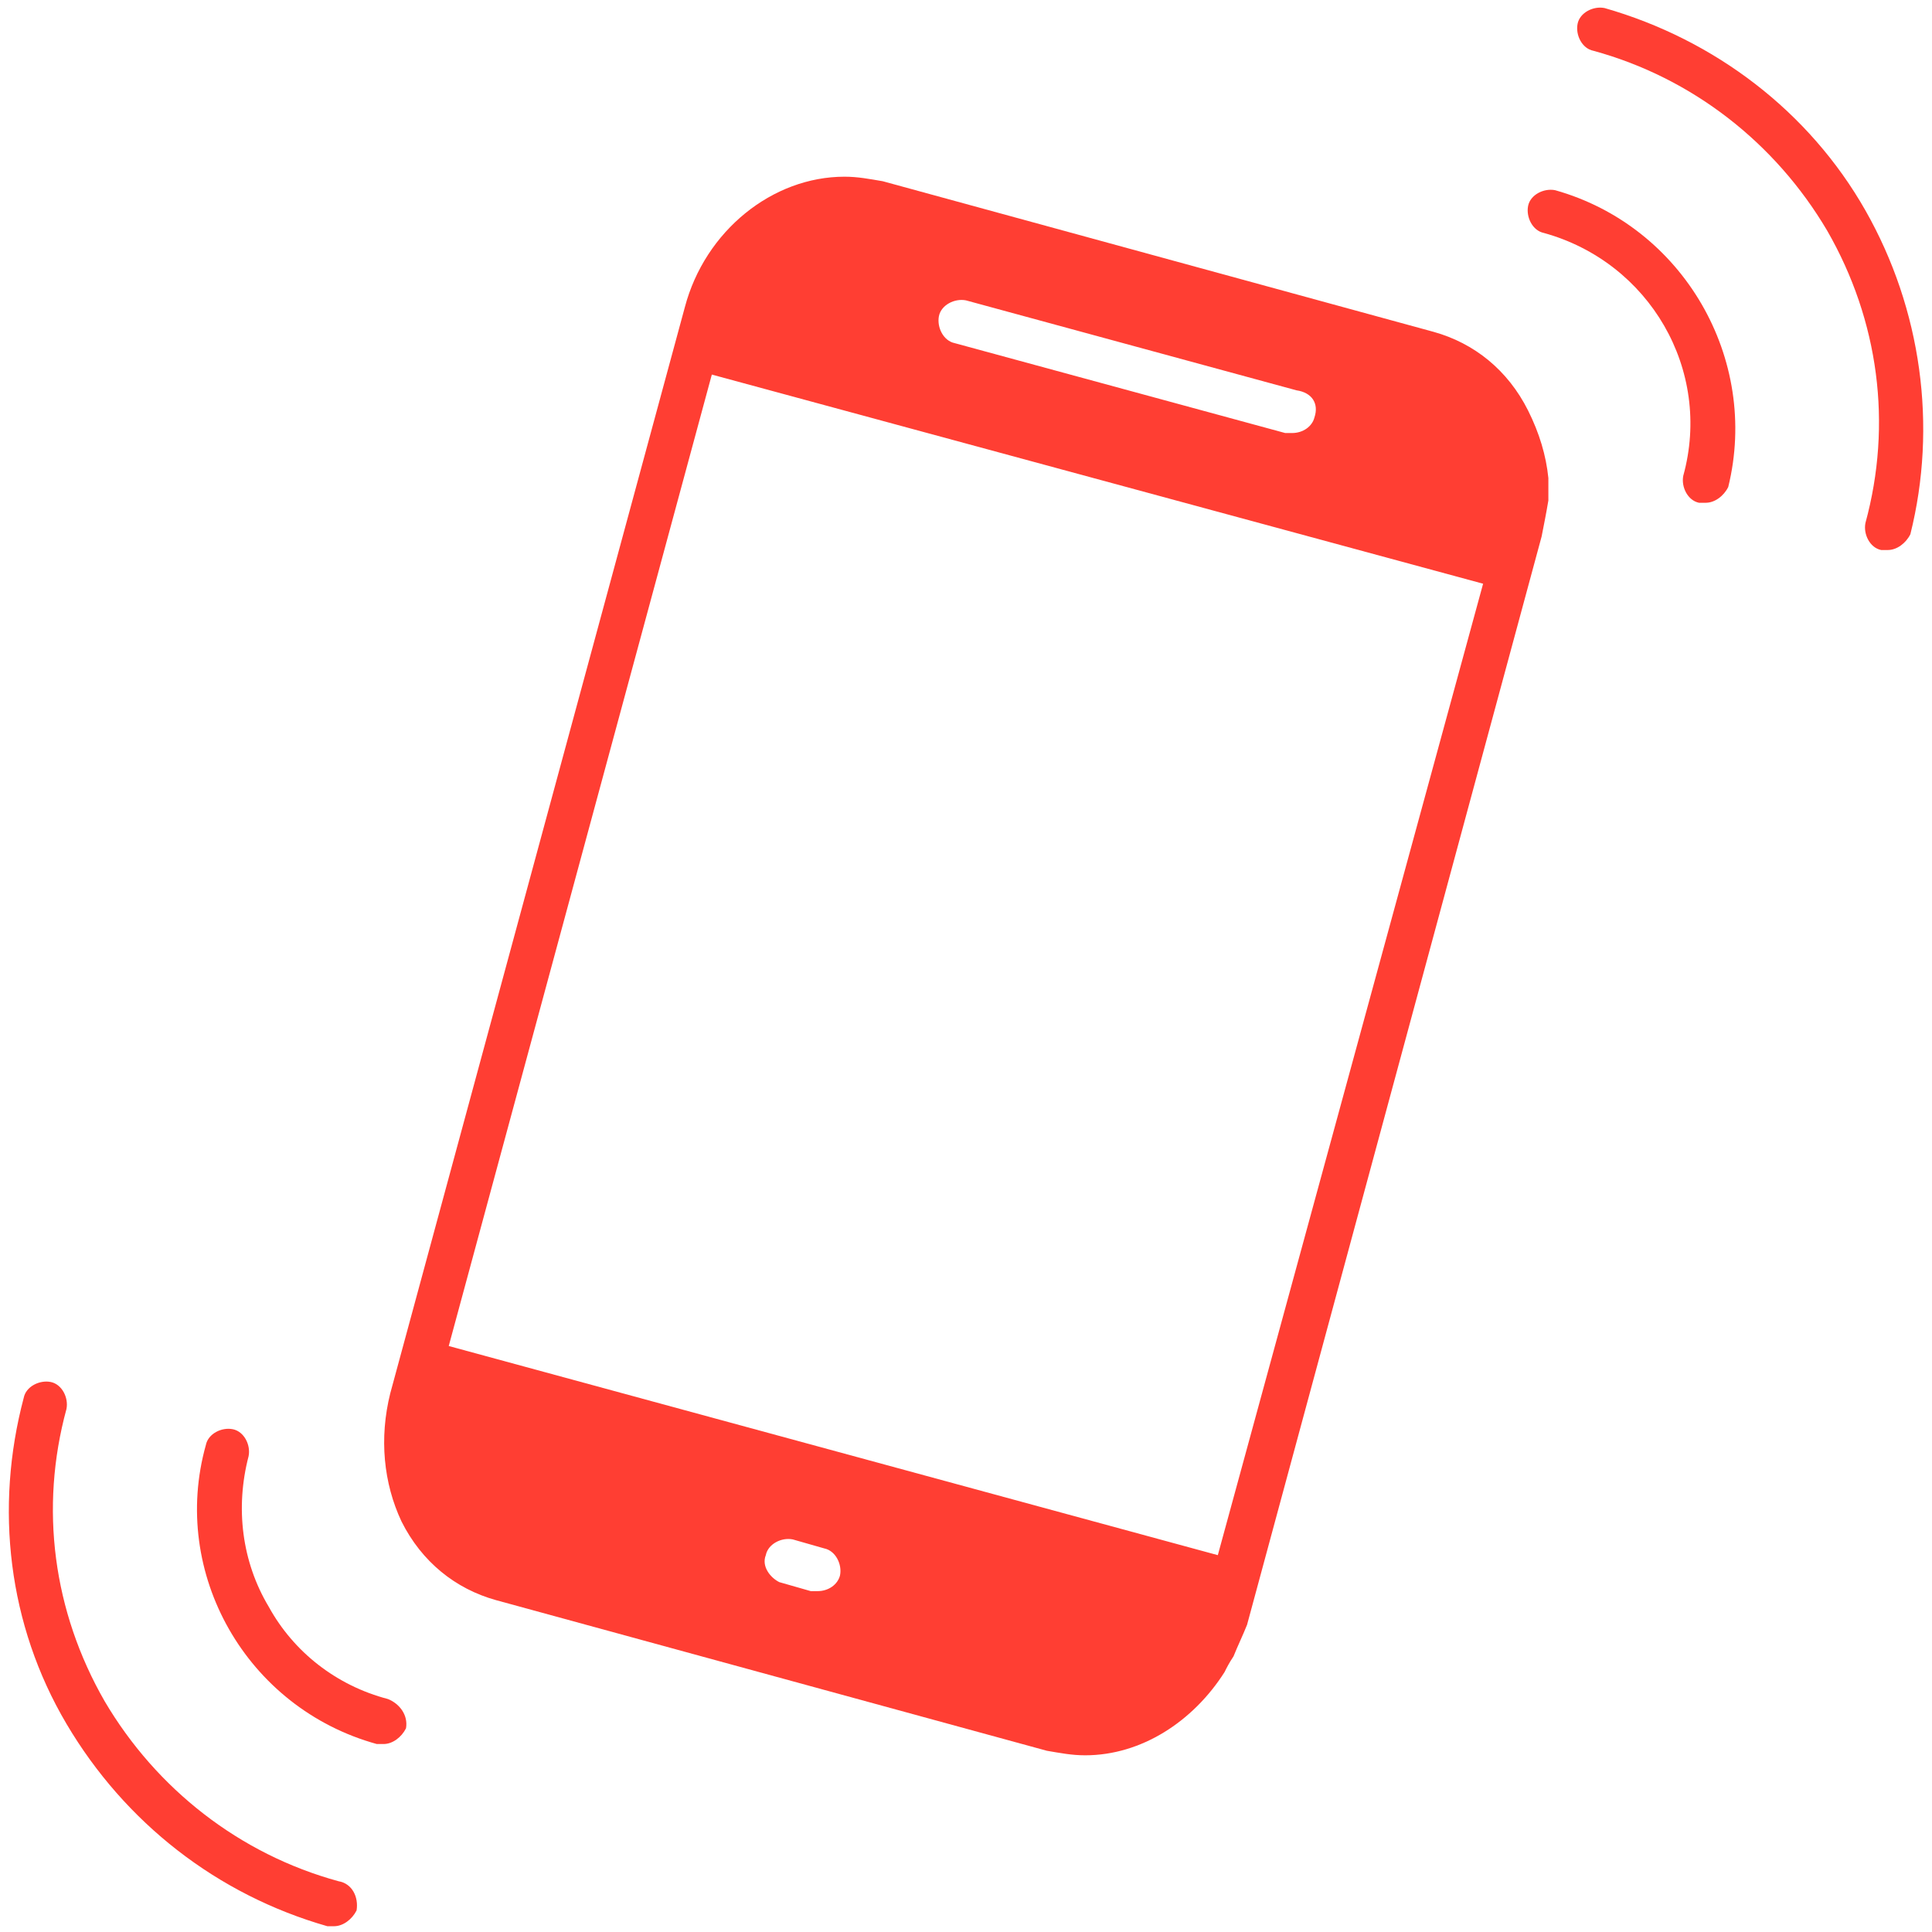 <svg xmlns="http://www.w3.org/2000/svg" xmlns:xlink="http://www.w3.org/1999/xlink" width="200" zoomAndPan="magnify" viewBox="0 0 150 150" height="200" preserveAspectRatio="xMidYMid meet" version="1.0"><defs><clipPath id="a53f9b6f5d"><path d="M 122 0.422 L 150 0.422 L 150 43 L 122 43 Z M 122 0.422 " clip-rule="nonzero"/></clipPath><clipPath id="2bac147754"><path d="M 0 107 L 28 107 L 28 149.672 L 0 149.672 Z M 0 107 " clip-rule="nonzero"/></clipPath></defs><rect x="-15" width="180" fill="#ffffff" y="-15" height="180" fill-opacity="1"/><rect x="-15" width="180" fill="#ffffff" y="-15" height="180" fill-opacity="1"/><path fill="#ff3e33" d="M 118.641 31.875 C 117.07 28.734 114.453 26.641 111.309 25.766 L 68.535 14.07 C 67.488 13.895 66.613 13.719 65.566 13.719 C 59.98 13.719 54.742 17.91 53.172 23.848 L 30.301 108.172 C 29.43 111.664 29.777 115.156 31.172 118.125 C 32.746 121.266 35.363 123.359 38.508 124.234 L 81.281 135.93 C 82.328 136.105 83.199 136.281 84.25 136.281 C 88.613 136.281 92.629 133.66 95.074 129.82 C 95.246 129.473 95.422 129.121 95.77 128.598 C 96.121 127.727 96.469 127.027 96.82 126.152 L 119.691 41.652 C 119.863 40.781 120.039 39.906 120.215 38.859 C 120.215 38.336 120.215 37.637 120.215 37.113 C 120.039 35.367 119.516 33.621 118.641 31.875 Z M 102.055 32.402 C 101.883 33.098 101.184 33.621 100.309 33.621 C 100.137 33.621 99.961 33.621 99.785 33.621 L 74.121 26.641 C 73.25 26.465 72.727 25.418 72.898 24.543 C 73.074 23.672 74.121 23.148 74.996 23.32 L 100.66 30.305 C 101.883 30.48 102.406 31.352 102.055 32.402 Z M 115.148 45.32 L 94.551 120.742 L 34.84 104.504 L 55.266 29.082 Z M 59.457 120.742 C 59.633 119.867 60.68 119.344 61.551 119.52 L 63.996 120.219 C 64.867 120.395 65.395 121.441 65.219 122.312 C 65.043 123.012 64.344 123.535 63.473 123.535 C 63.297 123.535 63.125 123.535 62.949 123.535 L 60.504 122.836 C 59.805 122.488 59.109 121.613 59.457 120.742 Z M 59.457 120.742 " fill-opacity="1" fill-rule="nonzero"/><path fill="#ff3e33" d="M 120.738 14.766 C 119.863 14.594 118.816 15.117 118.641 15.988 C 118.469 16.863 118.992 17.91 119.863 18.086 C 128.07 20.355 132.957 28.734 130.688 36.941 C 130.516 37.812 131.039 38.859 131.91 39.035 C 132.086 39.035 132.262 39.035 132.434 39.035 C 133.133 39.035 133.832 38.512 134.18 37.812 C 136.625 27.863 130.688 17.562 120.738 14.766 Z M 120.738 14.766 " fill-opacity="1" fill-rule="nonzero"/><g clip-path="url(#a53f9b6f5d)"><path fill="#ff3e33" d="M 144.832 16.34 C 140.465 8.656 133.133 3.07 124.578 0.625 C 123.707 0.449 122.656 0.977 122.484 1.848 C 122.309 2.723 122.832 3.77 123.707 3.941 C 131.387 6.039 137.848 11.102 141.863 17.91 C 145.879 24.895 146.926 32.926 144.832 40.605 C 144.656 41.48 145.18 42.527 146.051 42.703 C 146.227 42.703 146.402 42.703 146.574 42.703 C 147.273 42.703 147.973 42.176 148.32 41.48 C 150.418 33.098 149.195 24.02 144.832 16.34 Z M 144.832 16.34 " fill-opacity="1" fill-rule="nonzero"/></g><path fill="#ff3e33" d="M 30.125 131.914 C 26.109 130.867 22.793 128.25 20.871 124.758 C 18.777 121.266 18.254 117.074 19.301 113.059 C 19.477 112.188 18.953 111.141 18.078 110.965 C 17.207 110.789 16.16 111.312 15.984 112.188 C 13.191 122.137 19.129 132.613 29.254 135.406 C 29.43 135.406 29.602 135.406 29.777 135.406 C 30.477 135.406 31.172 134.883 31.523 134.184 C 31.699 133.137 31 132.266 30.125 131.914 Z M 30.125 131.914 " fill-opacity="1" fill-rule="nonzero"/><g clip-path="url(#2bac147754)"><path fill="#ff3e33" d="M 26.285 146.059 C 18.602 143.961 12.145 138.898 8.129 132.09 C 4.113 125.105 3.066 117.074 5.16 109.395 C 5.336 108.52 4.812 107.473 3.938 107.297 C 3.066 107.125 2.016 107.648 1.844 108.52 C -0.426 117.074 0.621 126.152 5.16 133.836 C 9.699 141.52 16.859 147.105 25.414 149.551 C 25.586 149.551 25.762 149.551 25.938 149.551 C 26.633 149.551 27.332 149.023 27.684 148.328 C 27.855 147.277 27.332 146.23 26.285 146.059 Z M 26.285 146.059 " fill-opacity="1" fill-rule="nonzero"/></g></svg>